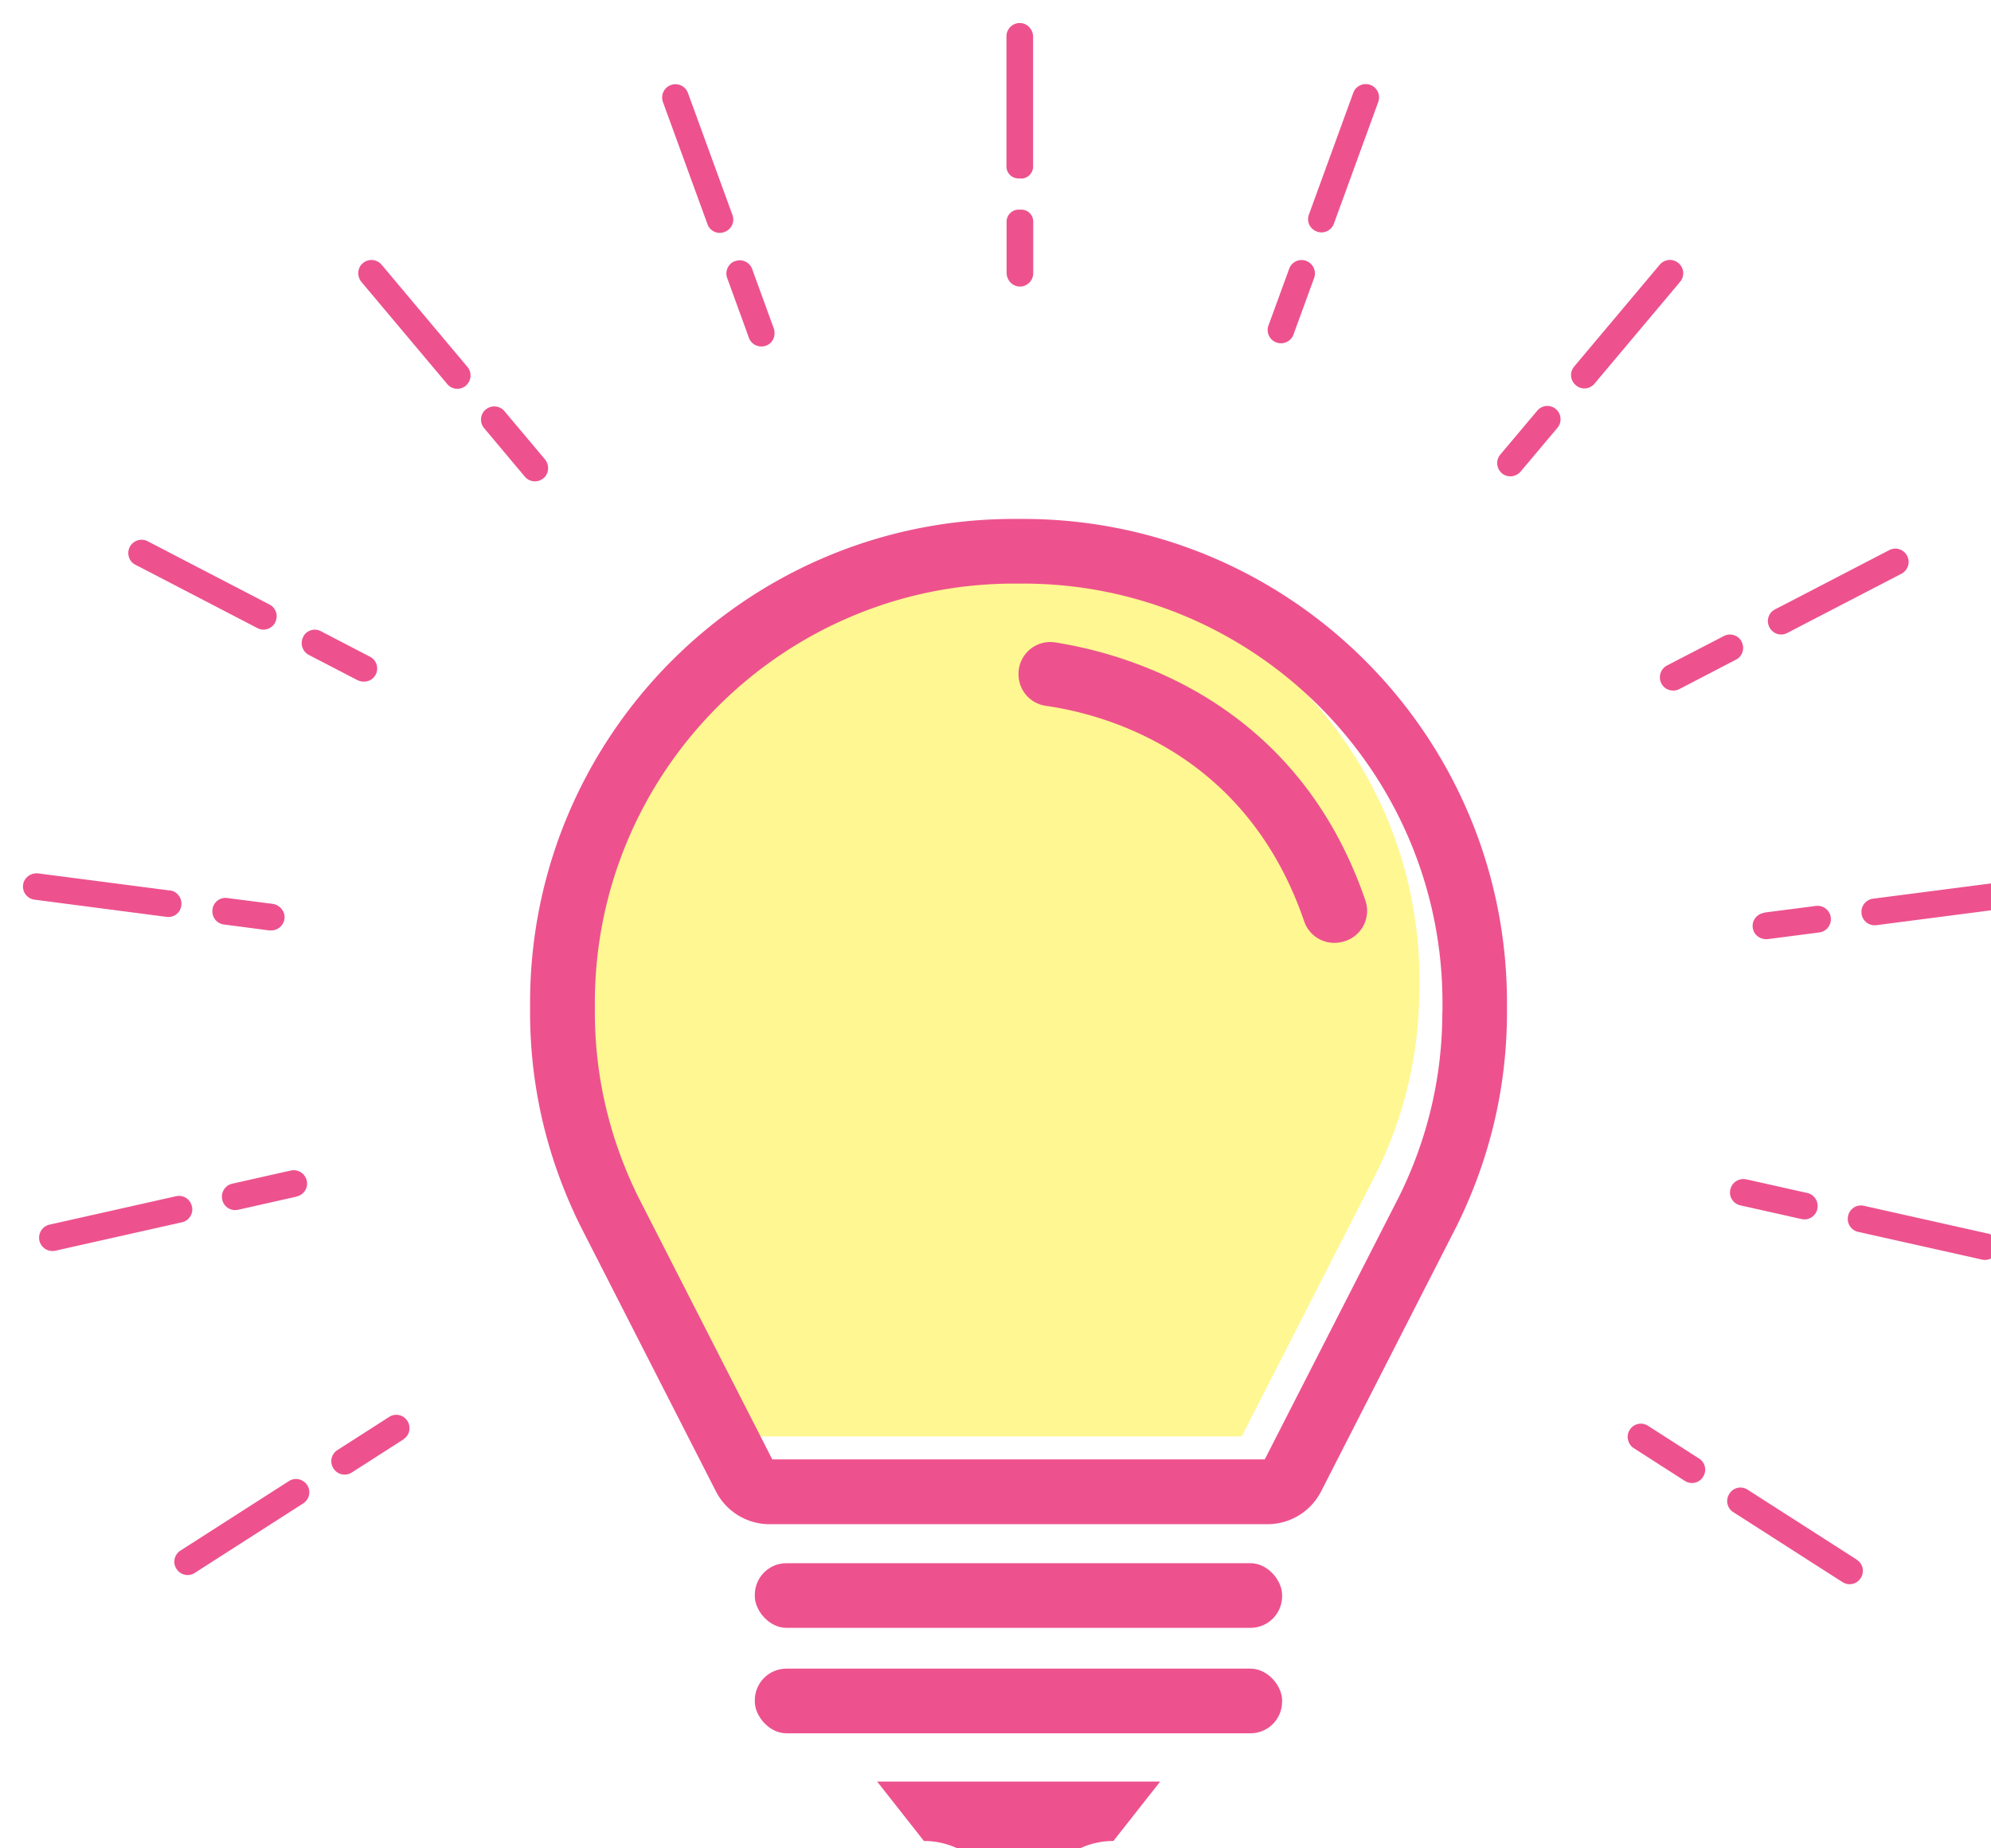 <svg xmlns="http://www.w3.org/2000/svg" width="143.52" height="133.2" viewBox="0 0 143.52 133.2"><defs><filter id="a" filterUnits="userSpaceOnUse"><feOffset dx="1.66" dy="1.66"/><feGaussianBlur result="e" stdDeviation="1.66"/><feFlood flood-color="#000" flood-opacity=".25"/><feComposite in2="e" operator="in"/><feComposite in="SourceGraphic"/></filter></defs><path d="M102.31 71.28c0 4.63-1.05 9.11-3.11 13.28l-9.69 18.96h-35.5l-9.67-18.93c-2.07-4.21-3.12-8.69-3.12-13.31v-.66c0-16.66 13.56-30.22 30.22-30.22h.66c16.66 0 30.22 13.56 30.22 30.22v.66z" fill="#fff791"/><g filter="url(#a)" fill="#ed528e"><rect x="52.75" y="111" width="38.01" height="4.66" rx="2.28" ry="2.28"/><rect x="52.75" y="118.6" width="38.01" height="4.66" rx="2.28" ry="2.28"/><path d="M69.42 133.2h4.69a5.7 5.7 0 014.49-2.18l3.37-4.28h-20.4l3.37 4.28c1.75 0 3.41.8 4.49 2.18zm2.67-97.46h-.66c-19.26 0-34.88 15.62-34.88 34.88v.66c0 5.35 1.21 10.52 3.62 15.4l9.77 19.13a4.348 4.348 0 003.88 2.38H89.7c1.64 0 3.14-.92 3.88-2.38l9.79-19.16c2.39-4.85 3.6-10.02 3.6-15.37v-.66c0-19.26-15.62-34.88-34.88-34.88zm30.22 35.54c0 4.63-1.05 9.11-3.11 13.28l-9.69 18.96h-35.5l-9.67-18.93c-2.07-4.21-3.12-8.69-3.12-13.31v-.66c0-16.66 13.56-30.22 30.22-30.22h.66c16.66 0 30.22 13.56 30.22 30.22v.66z"/><path d="M71.76 46.88v.04c-.01 1.15.83 2.13 1.97 2.29 4.33.62 14.46 3.37 18.62 15.53a2.297 2.297 0 002.75 1.48l.08-.02a2.293 2.293 0 001.59-2.94c-4.88-14.29-16.99-17.77-22.36-18.62a2.29 2.29 0 00-2.65 2.24zM19.73 84.57c.4-.09.69-.42.74-.81a.969.969 0 00-1.17-1.06l-4.22.95a.95.95 0 00-.72 1.13v.02c.11.52.62.84 1.14.73l4.22-.95zm-1.96-19.18a.97.97 0 001.08-.86c.05-.52-.35-.98-.87-1.05l-3.26-.42a.939.939 0 00-1.06.81v.02a.95.95 0 00.82 1.08l3.3.43zm6.33-18.04c.44.23.99.11 1.26-.29.09-.13.14-.27.16-.42a.948.948 0 00-.51-.97l-3.54-1.84a.94.94 0 00-1.27.39v.02a.96.96 0 00.4 1.3l3.51 1.82zm3.32 54.72c.25-.16.4-.41.43-.68a.977.977 0 00-.14-.64.948.948 0 00-1.32-.29l-3.73 2.39c-.44.28-.57.87-.29 1.31a.952.952 0 001.32.31l3.73-2.39zm8.75-69.38c.19.23.46.34.73.34.23 0 .45-.08.64-.24.39-.35.41-.96.07-1.36l-2.91-3.46a.954.954 0 00-1.35-.11h-.01a.96.96 0 00-.1 1.34l2.93 3.49zm80.97 68.41a.944.944 0 00-1.32.29.92.92 0 00-.14.64c.04.27.19.53.43.68l3.68 2.36c.44.28 1.02.16 1.3-.27 0 0 0-.01.01-.02a.944.944 0 00-.28-1.32l-3.68-2.36zM92.49 17.14a.949.949 0 00-1.22.57l-1.49 4.08a.956.956 0 00.9 1.29c.39 0 .76-.24.9-.63l1.49-4.08a.956.956 0 00-.56-1.22h-.02zm33.41 26.43c.25.46.81.63 1.27.39l8.27-4.29a.958.958 0 00-.88-1.7l-8.27 4.29c-.47.24-.65.82-.4 1.29v.02zm-19.3-11.12a.97.97 0 001.35-.12l2.66-3.16c.33-.4.29-.99-.1-1.33l-.01-.01a.945.945 0 00-1.35.11l-2.66 3.16a.954.954 0 00.12 1.35zM118 47.28c.02.14.07.29.16.42.28.41.83.52 1.26.29l4.06-2.11c.47-.24.65-.83.4-1.29v-.02a.954.954 0 00-1.28-.39l-4.09 2.12c-.37.19-.56.59-.51.97zm-65.68-24.6c.14.39.51.63.9.63.15 0 .29-.03.44-.1.44-.22.62-.75.45-1.22l-1.55-4.26a.949.949 0 00-1.22-.57h-.02c-.49.18-.74.73-.56 1.22l1.56 4.29zm71.9 60.66a.961.961 0 00-1.15.73.92.92 0 00-.02.33c.05.39.34.72.74.81l4.42.99a.95.95 0 001.13-.72v-.02a.957.957 0 00-.72-1.14l-4.42-.99zM70.9 14.32v3.67c0 .53.4.98.93 1 .54.02.99-.42.99-.96v-3.72c0-.48-.38-.86-.86-.86h-.2c-.47 0-.86.39-.86.86zm-60.3 48.2l-9.48-1.23c-.52-.07-1.03.27-1.11.79-.09.54.29 1.03.82 1.1l9.52 1.24c.52.07.99-.29 1.06-.81v-.02a.958.958 0 00-.82-1.08zm114.91 1.61c-.53.07-.91.57-.82 1.1.08.52.59.86 1.11.79l3.69-.48c.52-.07.89-.55.82-1.07v-.02a.959.959 0 00-1.06-.82l-3.73.48zm6.67 46.61l-7.87-5.04a.938.938 0 00-1.3.28s0 .01-.01.02a.944.944 0 00.28 1.32l7.87 5.04c.45.29 1.04.16 1.32-.29a.944.944 0 00-.29-1.32zM12.17 85.28a.948.948 0 00-1.13-.73L1.91 86.6c-.52.12-.84.63-.73 1.15.12.52.63.84 1.15.73l9.13-2.05a.95.95 0 00.72-1.13v-.02zM8.08 39.03l8.82 4.58c.46.24 1.02.06 1.27-.39v-.02a.946.946 0 00-.4-1.29l-8.82-4.58a.958.958 0 00-.88 1.7zm135.43 23.7c-.08-.52-.59-.86-1.11-.79l-9.05 1.17c-.52.07-.89.55-.82 1.07v.02c.07.52.54.88 1.06.82l9.09-1.18c.53-.07.91-.57.82-1.1zm-1.89 24.51l-8.93-2a.95.95 0 00-1.13.72v.02a.95.95 0 00.72 1.14l8.93 2a.961.961 0 001.15-.73.961.961 0 00-.73-1.15zM20.48 105.37a.952.952 0 00-1.31-.29l-7.82 5.01c-.45.29-.58.88-.29 1.32.29.45.88.58 1.32.29l7.82-5.01c.44-.28.57-.87.29-1.31 0 0 0-.01-.01-.02zm91.45-79.27c.4.35 1.01.3 1.35-.11l6.17-7.34a.954.954 0 00-.12-1.35.954.954 0 00-1.35.12l-6.17 7.34c-.33.4-.29.99.11 1.33l.01.01zM93.27 15.03a.952.952 0 001.22-.56l3.2-8.78a.956.956 0 00-.57-1.23.956.956 0 00-1.23.57l-3.2 8.78c-.18.49.07 1.03.56 1.21h.02zm-21.33-3.82c.48 0 .87-.39.87-.86V1c0-.53-.4-.98-.93-1a.96.96 0 00-.99.96v9.38c0 .48.39.86.87.86h.17zM31.92 26.13l.01-.01c.39-.34.44-.93.11-1.33l-6.19-7.37a.958.958 0 00-1.44-.03c-.33.36-.32.92 0 1.29l6.17 7.34c.34.41.95.45 1.35.11zm18.64-11.08h.02c.49-.18.74-.72.56-1.21l-3.21-8.8a.956.956 0 00-1.23-.57c-.5.18-.75.73-.57 1.23l3.21 8.8c.18.5.73.75 1.22.56z"/></g></svg>